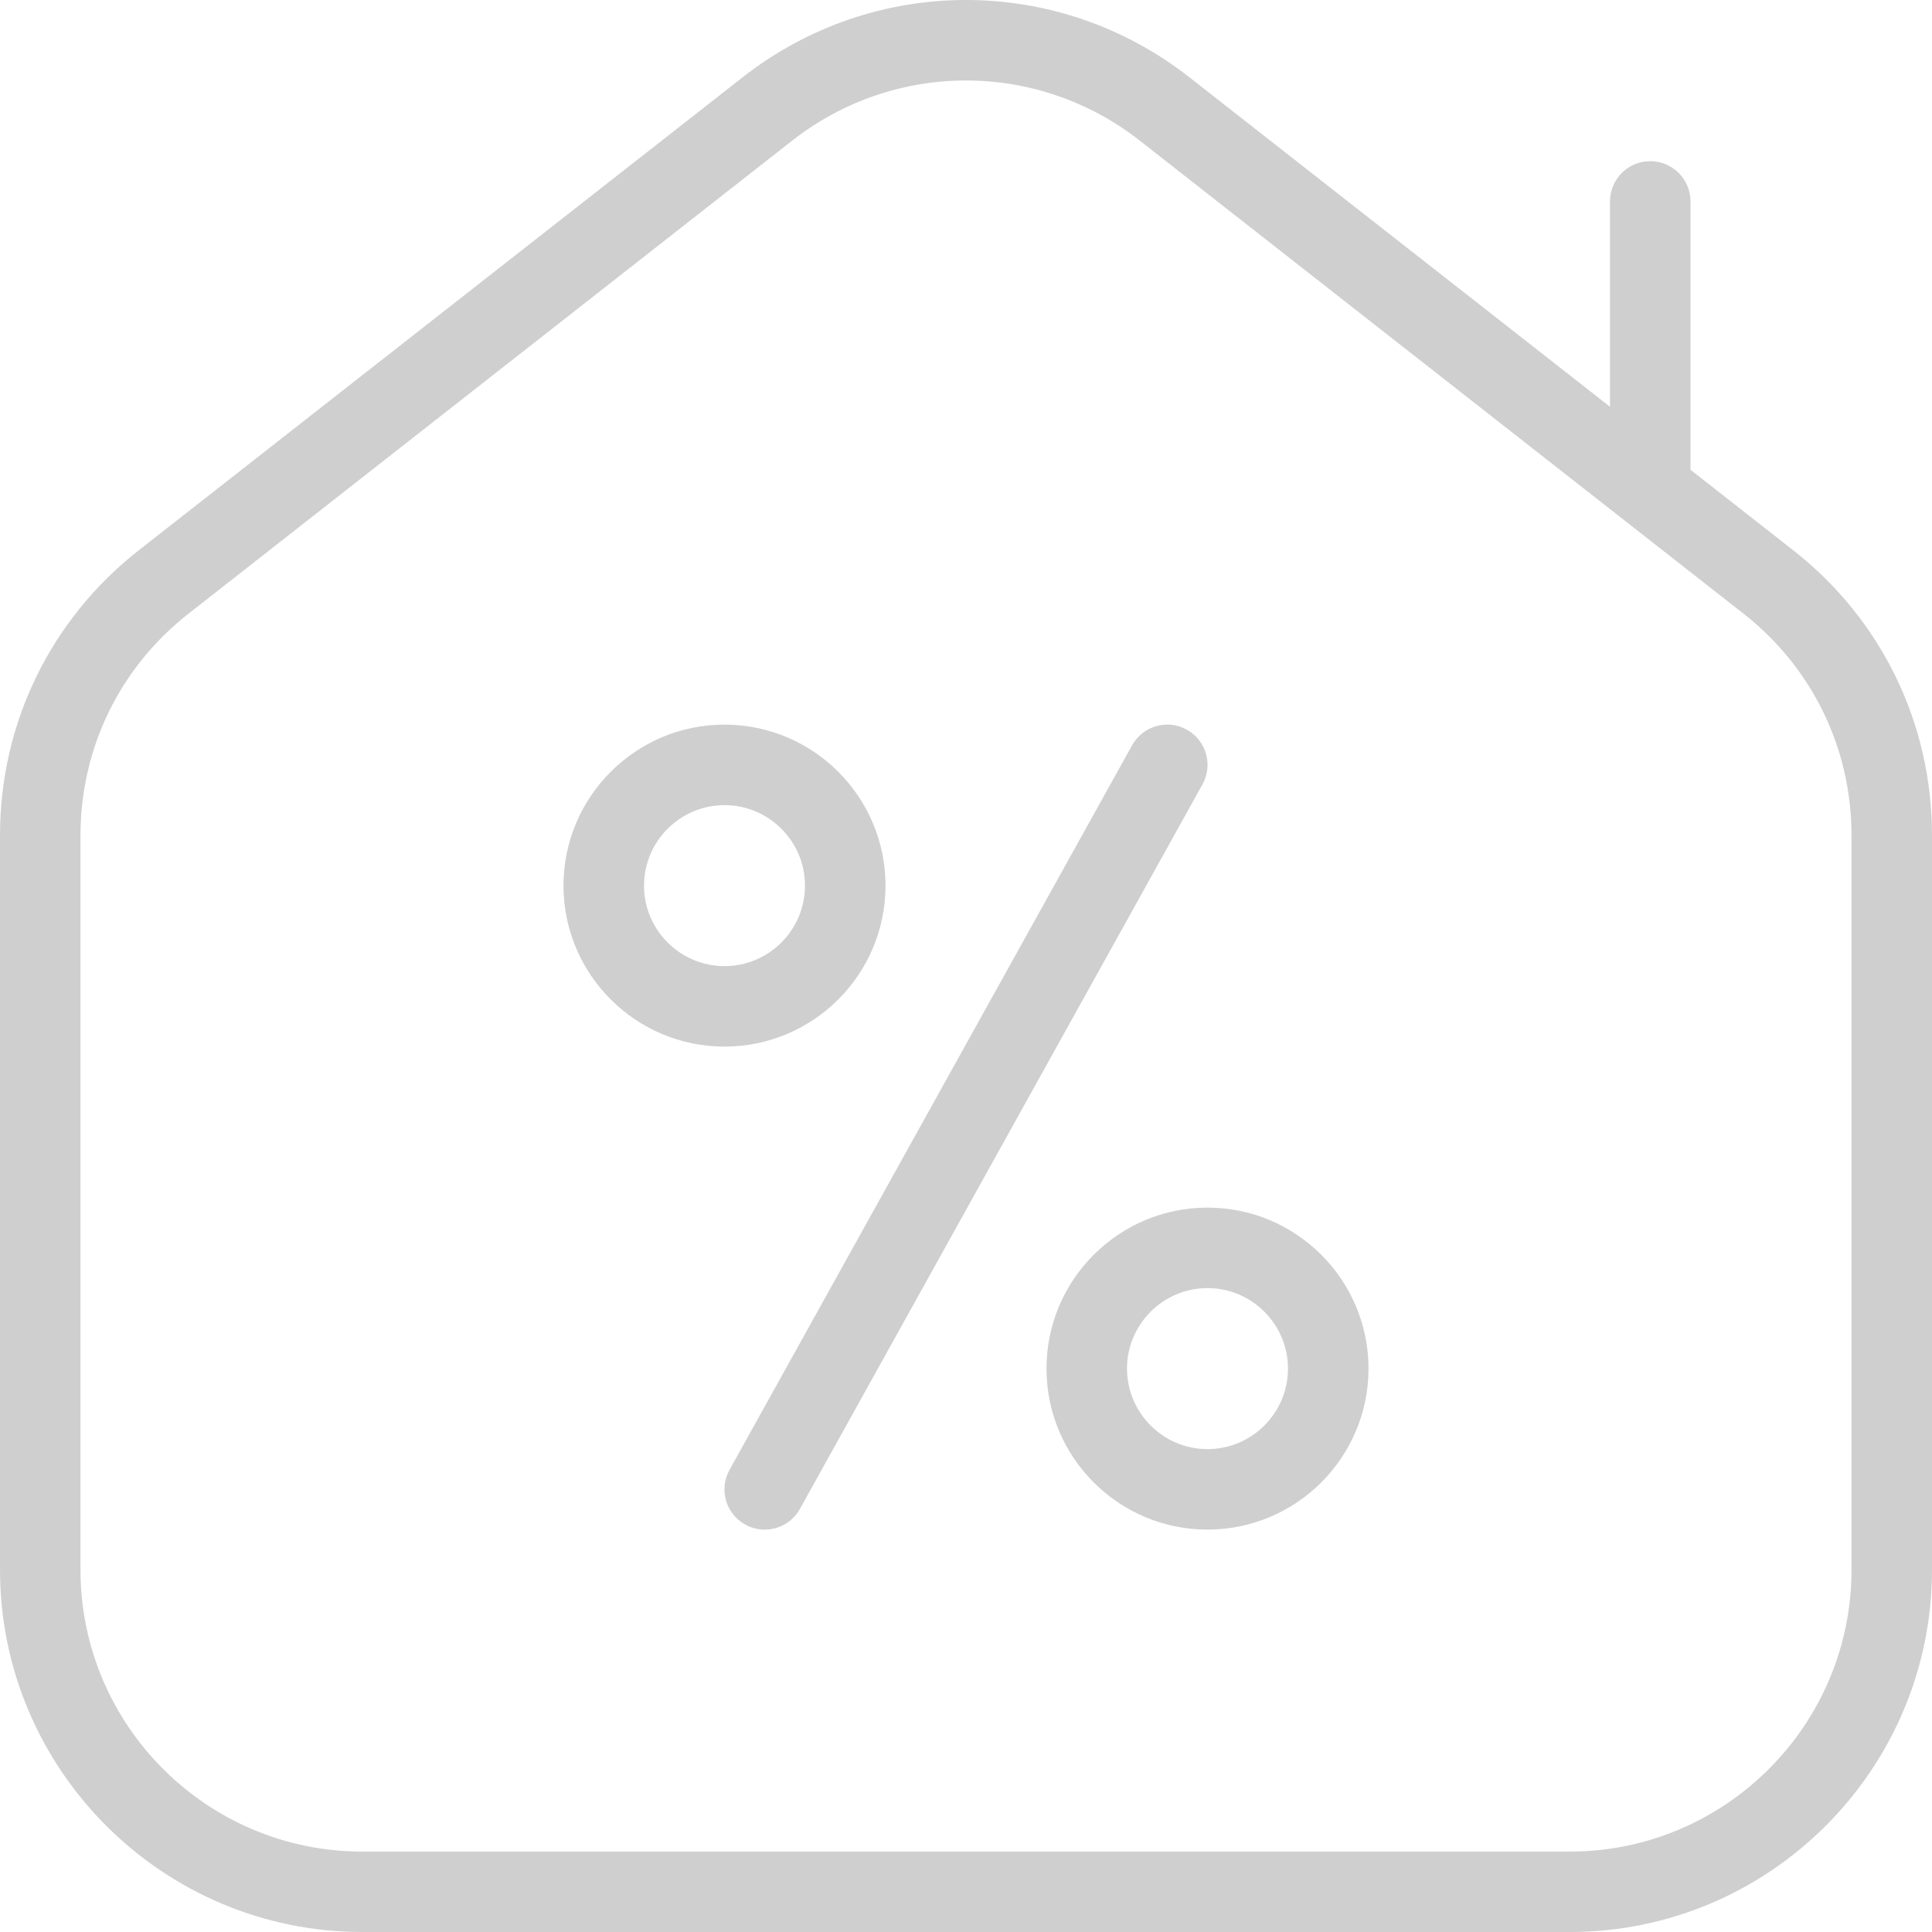 <svg width="50" height="50" viewBox="0 0 50 50" fill="none" xmlns="http://www.w3.org/2000/svg">
<path d="M46.406 14.239L43.75 12.158V5.212C43.75 4.637 43.283 4.171 42.708 4.171C42.133 4.171 41.667 4.637 41.667 5.212V10.527L30.781 2C27.377 -0.667 22.623 -0.667 19.219 2L3.594 14.239C1.31 16.029 0 18.718 0 21.618V40.625C0 45.794 4.206 50 9.375 50H40.625C45.794 50 50 45.794 50 40.625V21.618C50 18.716 48.69 16.026 46.406 14.239ZM47.917 40.627C47.917 44.648 44.646 47.919 40.625 47.919H9.375C5.354 47.919 2.083 44.648 2.083 40.627V21.62C2.083 19.364 3.102 17.272 4.879 15.881L20.502 3.639C21.827 2.602 23.413 2.083 25 2.083C26.587 2.083 28.173 2.602 29.496 3.639L45.121 15.881C46.898 17.272 47.917 19.364 47.917 21.62V40.627ZM31.119 20.301L20.702 39.05C20.512 39.394 20.156 39.586 19.79 39.586C19.619 39.586 19.444 39.544 19.285 39.455C18.781 39.175 18.6 38.542 18.881 38.038L29.298 19.289C29.577 18.787 30.212 18.601 30.715 18.885C31.219 19.164 31.4 19.797 31.119 20.301ZM31.25 31.253C28.952 31.253 27.083 33.121 27.083 35.419C27.083 37.717 28.952 39.586 31.25 39.586C33.548 39.586 35.417 37.717 35.417 35.419C35.417 33.121 33.548 31.253 31.25 31.253ZM31.25 37.503C30.102 37.503 29.167 36.567 29.167 35.419C29.167 34.272 30.102 33.336 31.25 33.336C32.398 33.336 33.333 34.272 33.333 35.419C33.333 36.567 32.398 37.503 31.25 37.503ZM22.917 22.92C22.917 20.622 21.048 18.753 18.75 18.753C16.452 18.753 14.583 20.622 14.583 22.92C14.583 25.218 16.452 27.086 18.75 27.086C21.048 27.086 22.917 25.218 22.917 22.92ZM18.75 25.003C17.602 25.003 16.667 24.068 16.667 22.92C16.667 21.772 17.602 20.837 18.75 20.837C19.898 20.837 20.833 21.772 20.833 22.92C20.833 24.068 19.898 25.003 18.75 25.003Z" fill="#CFCFCF"/>
</svg>
